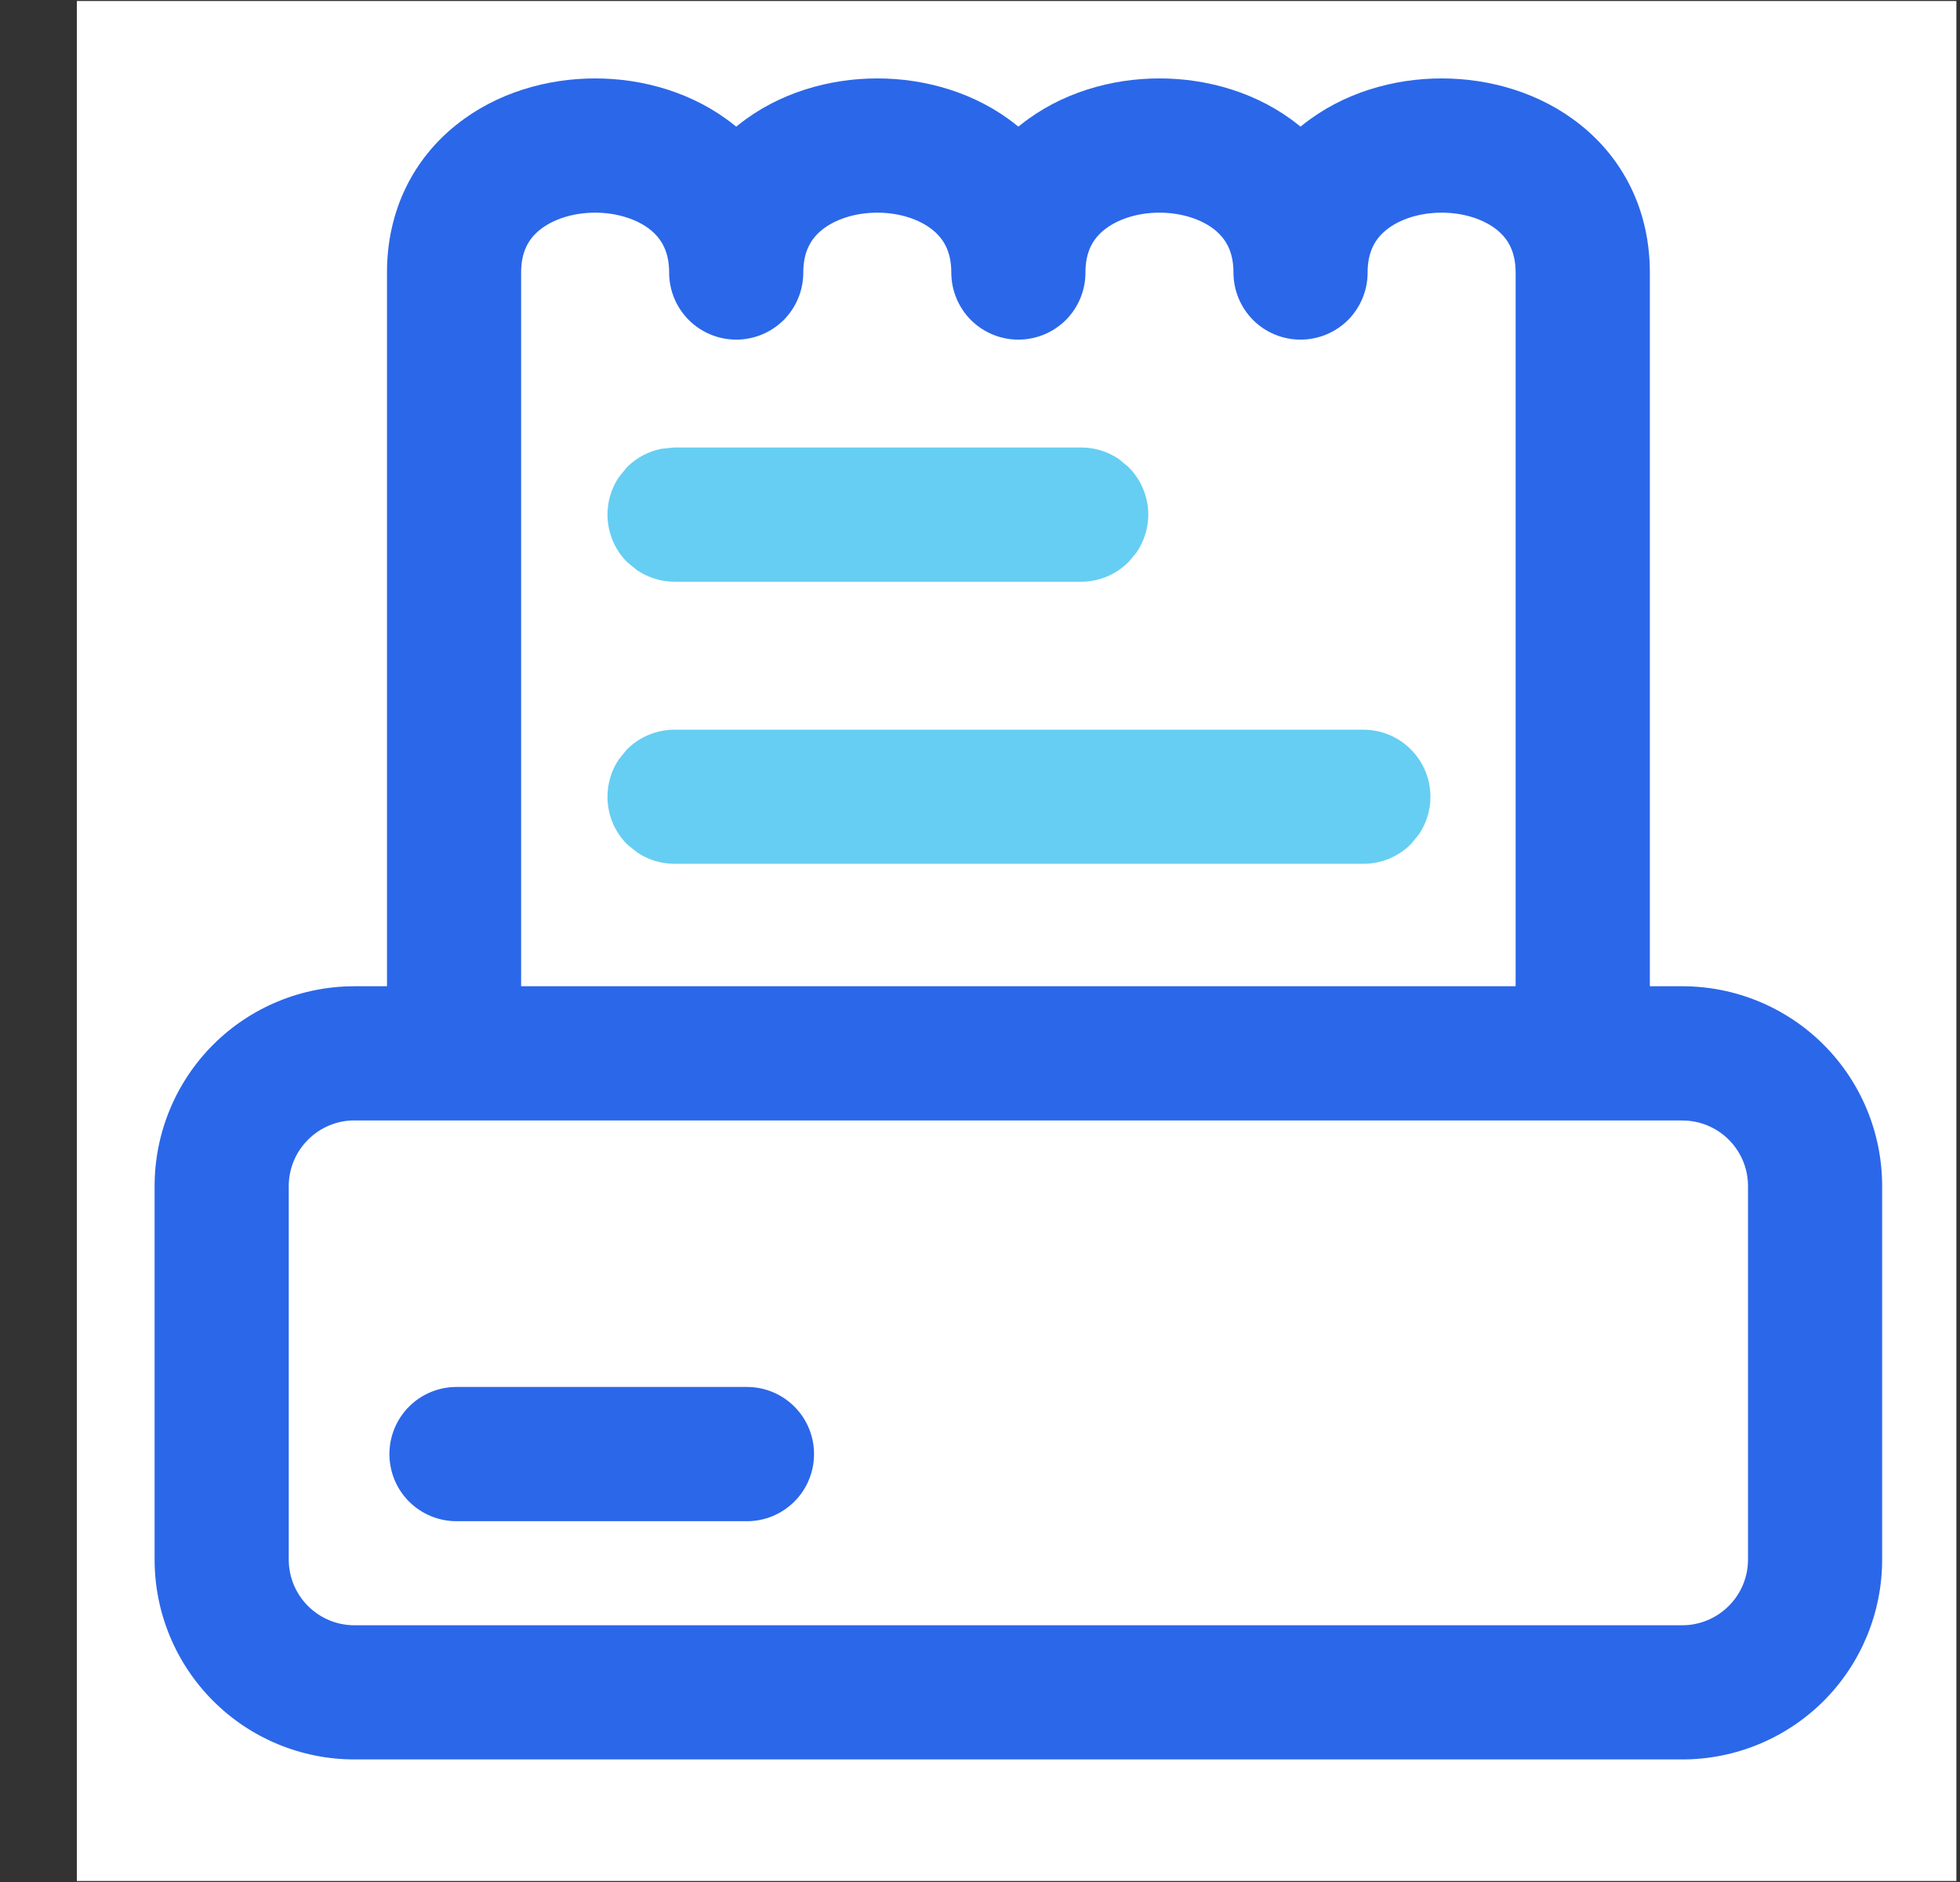 <svg width="25" height="24" viewBox="0 0 25 24" fill="none" xmlns="http://www.w3.org/2000/svg">
<rect x="0" y="0" width="25" height="24" fill="#333333" stroke="none"/>
<rect x="0.98" y="0.013" width="23.974" height="23.974" fill="white"/>
<path d="M1.972 15.126C1.972 14.45 2.24 13.801 2.718 13.323C3.196 12.845 3.845 12.577 4.521 12.577H21.458C22.134 12.577 22.783 12.845 23.261 13.323C23.739 13.801 24.007 14.45 24.007 15.126V19.888C24.007 20.564 23.739 21.213 23.261 21.691C22.782 22.169 22.134 22.437 21.458 22.437H4.521C3.845 22.437 3.196 22.169 2.718 21.69C2.24 21.212 1.972 20.564 1.972 19.888V15.126V15.126ZM4.521 14.288C4.299 14.288 4.086 14.376 3.929 14.534C3.771 14.691 3.683 14.904 3.683 15.126V19.888C3.683 20.35 4.058 20.726 4.521 20.726H21.458C21.68 20.726 21.893 20.637 22.05 20.48C22.208 20.323 22.296 20.11 22.296 19.888V15.126C22.296 14.663 21.921 14.289 21.458 14.289H4.521V14.288Z" fill="#2B67E9"/>
<path d="M4.967 18.543C4.967 18.316 5.057 18.098 5.217 17.938C5.378 17.777 5.596 17.687 5.823 17.687H9.528C9.755 17.687 9.972 17.777 10.133 17.938C10.293 18.098 10.383 18.316 10.383 18.543C10.383 18.77 10.293 18.988 10.133 19.148C9.972 19.309 9.755 19.399 9.528 19.399H5.823C5.596 19.399 5.378 19.309 5.217 19.148C5.057 18.988 4.967 18.77 4.967 18.543ZM8.535 3.476C8.535 3.201 8.432 3.04 8.294 2.929C8.133 2.801 7.881 2.712 7.591 2.712C7.3 2.712 7.049 2.801 6.888 2.929C6.749 3.04 6.647 3.201 6.647 3.476V13.325C6.647 13.552 6.557 13.77 6.396 13.931C6.236 14.091 6.018 14.181 5.791 14.181C5.564 14.181 5.347 14.091 5.186 13.931C5.026 13.77 4.936 13.552 4.936 13.325V3.476C4.936 2.67 5.283 2.021 5.819 1.593C6.333 1.181 6.981 1 7.591 1C8.2 1 8.848 1.181 9.363 1.593L9.391 1.615C9.4 1.608 9.409 1.6 9.418 1.593C9.932 1.181 10.581 1 11.19 1C11.8 1 12.448 1.181 12.962 1.593L12.989 1.615L13.017 1.593C13.532 1.181 14.179 1 14.789 1C15.399 1 16.047 1.181 16.561 1.593L16.588 1.615L16.616 1.593C17.131 1.181 17.779 1 18.388 1C18.998 1 19.646 1.181 20.16 1.593C20.696 2.021 21.044 2.67 21.044 3.476V13.325C21.044 13.552 20.953 13.77 20.793 13.931C20.632 14.091 20.415 14.181 20.188 14.181C19.961 14.181 19.743 14.091 19.583 13.931C19.422 13.77 19.332 13.552 19.332 13.325V3.476C19.332 3.201 19.229 3.04 19.091 2.929C18.93 2.801 18.679 2.712 18.388 2.712C18.098 2.712 17.846 2.801 17.686 2.929C17.547 3.04 17.444 3.201 17.444 3.476C17.444 3.703 17.354 3.92 17.194 4.081C17.033 4.241 16.815 4.331 16.588 4.331C16.361 4.331 16.144 4.241 15.983 4.081C15.823 3.92 15.733 3.703 15.733 3.476C15.733 3.201 15.63 3.04 15.492 2.929C15.331 2.801 15.079 2.712 14.789 2.712C14.499 2.712 14.247 2.801 14.087 2.929C13.947 3.04 13.845 3.201 13.845 3.476C13.845 3.703 13.755 3.92 13.595 4.081C13.434 4.241 13.216 4.331 12.989 4.331C12.762 4.331 12.545 4.241 12.384 4.081C12.224 3.92 12.134 3.703 12.134 3.476C12.134 3.201 12.031 3.04 11.892 2.929C11.732 2.801 11.48 2.712 11.19 2.712C10.9 2.712 10.648 2.801 10.487 2.929C10.349 3.04 10.246 3.201 10.246 3.476C10.246 3.703 10.156 3.92 9.996 4.081C9.835 4.241 9.618 4.331 9.391 4.331C9.164 4.331 8.946 4.241 8.786 4.081C8.625 3.92 8.535 3.703 8.535 3.476Z" fill="#2B67E9"/>
<path d="M8.604 9.403H17.39C17.591 9.403 17.784 9.482 17.926 9.625C18.068 9.767 18.148 9.96 18.148 10.161C18.148 10.312 18.103 10.458 18.02 10.582L17.926 10.697C17.784 10.839 17.591 10.918 17.39 10.918H8.604C8.453 10.918 8.307 10.874 8.184 10.791L8.067 10.697C7.925 10.555 7.846 10.362 7.846 10.161C7.846 10.01 7.89 9.863 7.973 9.74L8.067 9.625C8.209 9.482 8.403 9.403 8.604 9.403ZM8.604 5.804H13.791C13.941 5.804 14.088 5.849 14.211 5.931L14.326 6.026C14.468 6.168 14.549 6.361 14.549 6.562C14.549 6.713 14.503 6.859 14.421 6.983L14.326 7.098C14.184 7.24 13.992 7.321 13.791 7.321H8.604C8.453 7.321 8.307 7.275 8.184 7.193L8.067 7.098C7.925 6.956 7.846 6.763 7.846 6.562C7.846 6.412 7.89 6.266 7.973 6.142L8.067 6.026C8.174 5.919 8.309 5.848 8.455 5.819L8.604 5.804Z" fill="#66CEF3" stroke="#66CEF3" stroke-width="0.195"/>
</svg>
